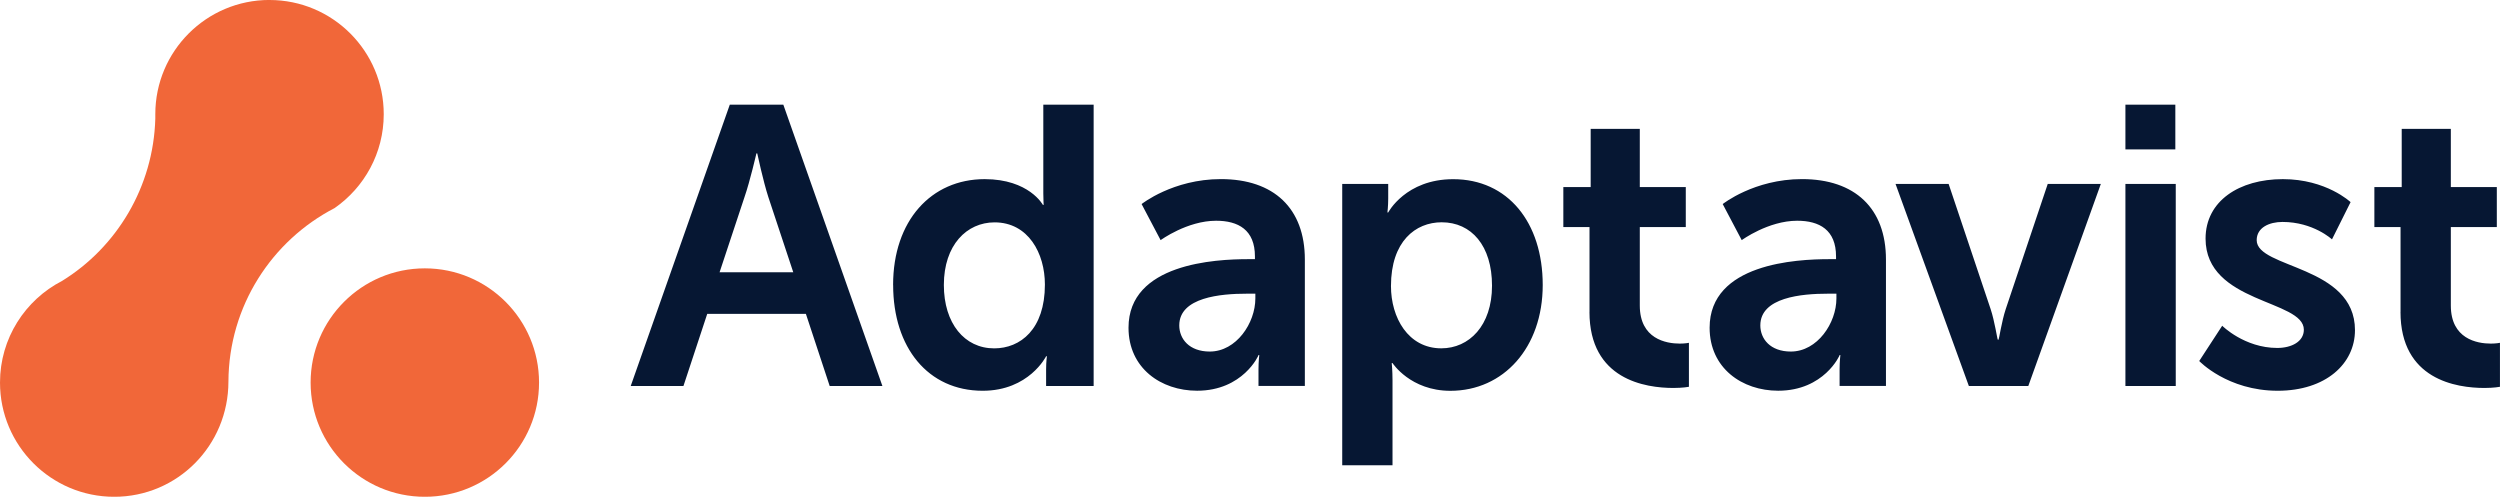 <?xml version="1.0" encoding="UTF-8"?>
<svg id="Layer_2" data-name="Layer 2" xmlns="http://www.w3.org/2000/svg" viewBox="0 0 598 118.82">
  <g id="Layer_1-2" data-name="Layer 1">
    <g>
      <path d="M198.46,92.33l-5.69-17.25h-23.6l-5.69,17.25h-12.61l23.7-67.3h12.8l23.7,67.3h-12.61ZM181.12,36.69h-.19s-1.52,6.64-2.84,10.43l-5.97,18.01h17.63l-5.97-18.01c-1.23-3.79-2.65-10.43-2.65-10.43ZM213.63,68.16c0-15.36,9.1-25.31,21.9-25.31,10.62,0,13.93,6.16,13.93,6.16h.19s-.09-1.23-.09-2.75v-21.23h12.04v67.3h-11.37v-3.98c0-1.8.19-3.13.19-3.13h-.19s-4.08,8.25-15.17,8.25c-13.08,0-21.42-10.33-21.42-25.31ZM225.77,68.16c0,9.19,4.93,15.17,12.04,15.17,6.26,0,12.13-4.55,12.13-15.26,0-7.49-3.98-14.88-12.04-14.88-6.64,0-12.13,5.4-12.13,14.98ZM269.94,78.39c0-15.36,20.76-16.4,28.63-16.4h1.61v-.66c0-6.35-3.98-8.53-9.29-8.53-6.92,0-13.27,4.64-13.27,4.64l-4.55-8.63s7.49-5.97,18.96-5.97c12.7,0,20.09,7.01,20.09,19.24v30.24h-11.09v-3.98c0-1.9.19-3.41.19-3.41h-.19c.09,0-3.7,8.53-14.69,8.53-8.63,0-16.4-5.4-16.4-15.07ZM282.08,77.83c0,3.22,2.37,6.26,7.3,6.26,6.35,0,10.9-6.82,10.9-12.7v-1.14h-2.09c-6.16,0-16.11.85-16.11,7.58ZM321.06,111.29V43.99h11v3.51c0,1.8-.19,3.32-.19,3.32h.19s4.17-7.96,15.54-7.96c13.08,0,21.42,10.33,21.42,25.31s-9.38,25.31-22.09,25.31c-9.57,0-13.84-6.64-13.84-6.64h-.19s.19,1.71.19,4.17v20.28h-12.04ZM332.72,68.44c0,7.49,4.08,14.88,12.04,14.88,6.64,0,12.13-5.4,12.13-14.98s-4.93-15.17-12.04-15.17c-6.26,0-12.13,4.55-12.13,15.26ZM380.21,74.6v-20.28h-6.26v-9.57h6.54v-13.93h11.75v13.93h11v9.57h-11v18.77c0,7.96,6.26,9.1,9.57,9.1,1.33,0,2.18-.19,2.18-.19v10.52s-1.42.28-3.7.28c-6.73,0-20.09-1.99-20.09-18.2ZM408.94,78.39c0-15.36,20.76-16.4,28.63-16.4h1.61v-.66c0-6.35-3.98-8.53-9.29-8.53-6.92,0-13.27,4.64-13.27,4.64l-4.55-8.63s7.49-5.97,18.96-5.97c12.7,0,20.09,7.01,20.09,19.24v30.24h-11.09v-3.98c0-1.9.19-3.41.19-3.41h-.19c.09,0-3.7,8.53-14.69,8.53-8.63,0-16.4-5.4-16.4-15.07ZM421.07,77.83c0,3.22,2.37,6.26,7.3,6.26,6.35,0,10.9-6.82,10.9-12.7v-1.14h-2.09c-6.16,0-16.11.85-16.11,7.58ZM470.95,92.33l-17.54-48.34h12.7l10.05,29.95c.95,2.84,1.61,7.3,1.71,7.3h.19c.09,0,.76-4.45,1.71-7.3l10.05-29.95h12.7l-17.35,48.34h-14.22ZM508.4,35.74v-10.71h11.94v10.71h-11.94ZM508.4,92.33v-48.34h12.04v48.34h-12.04ZM526.05,86.36l5.5-8.44s5.31,5.31,13.18,5.31c3.41,0,6.35-1.52,6.35-4.36,0-7.2-23.51-6.26-23.51-21.8,0-9,8.06-14.22,18.48-14.22s16.21,5.5,16.21,5.5l-4.45,8.91s-4.45-4.17-11.85-4.17c-3.13,0-6.16,1.33-6.16,4.36,0,6.82,23.51,5.97,23.51,21.52,0,8.06-7.01,14.5-18.48,14.5-12.04,0-18.77-7.11-18.77-7.11ZM574.21,74.6v-20.28h-6.26v-9.57h6.54v-13.93h11.75v13.93h11v9.57h-11v18.77c0,7.96,6.26,9.1,9.57,9.1,1.33,0,2.18-.19,2.18-.19v10.52s-1.42.28-3.7.28c-6.73,0-20.09-1.99-20.09-18.2Z" fill="#061733" fill-rule="evenodd"/>
      <path d="M101.62,64.19c15.09,0,27.32,12.23,27.32,27.32s-12.23,27.32-27.32,27.32-27.32-12.23-27.32-27.32,12.23-27.32,27.32-27.32ZM64.47,0c15.09,0,27.32,12.23,27.32,27.32,0,9.3-4.65,17.51-11.75,22.45-15.02,7.78-25.3,23.42-25.4,41.47,0,15.36-12.23,27.59-27.32,27.59S0,106.59,0,91.51c0-10.59,6.03-19.77,14.84-24.31,13.06-8.05,21.85-22.46,22.31-38.82v-1.07h0c0-15.09,12.23-27.32,27.32-27.32Z" fill="#f16739" fill-rule="evenodd"/>
    </g>
  </g>
</svg>